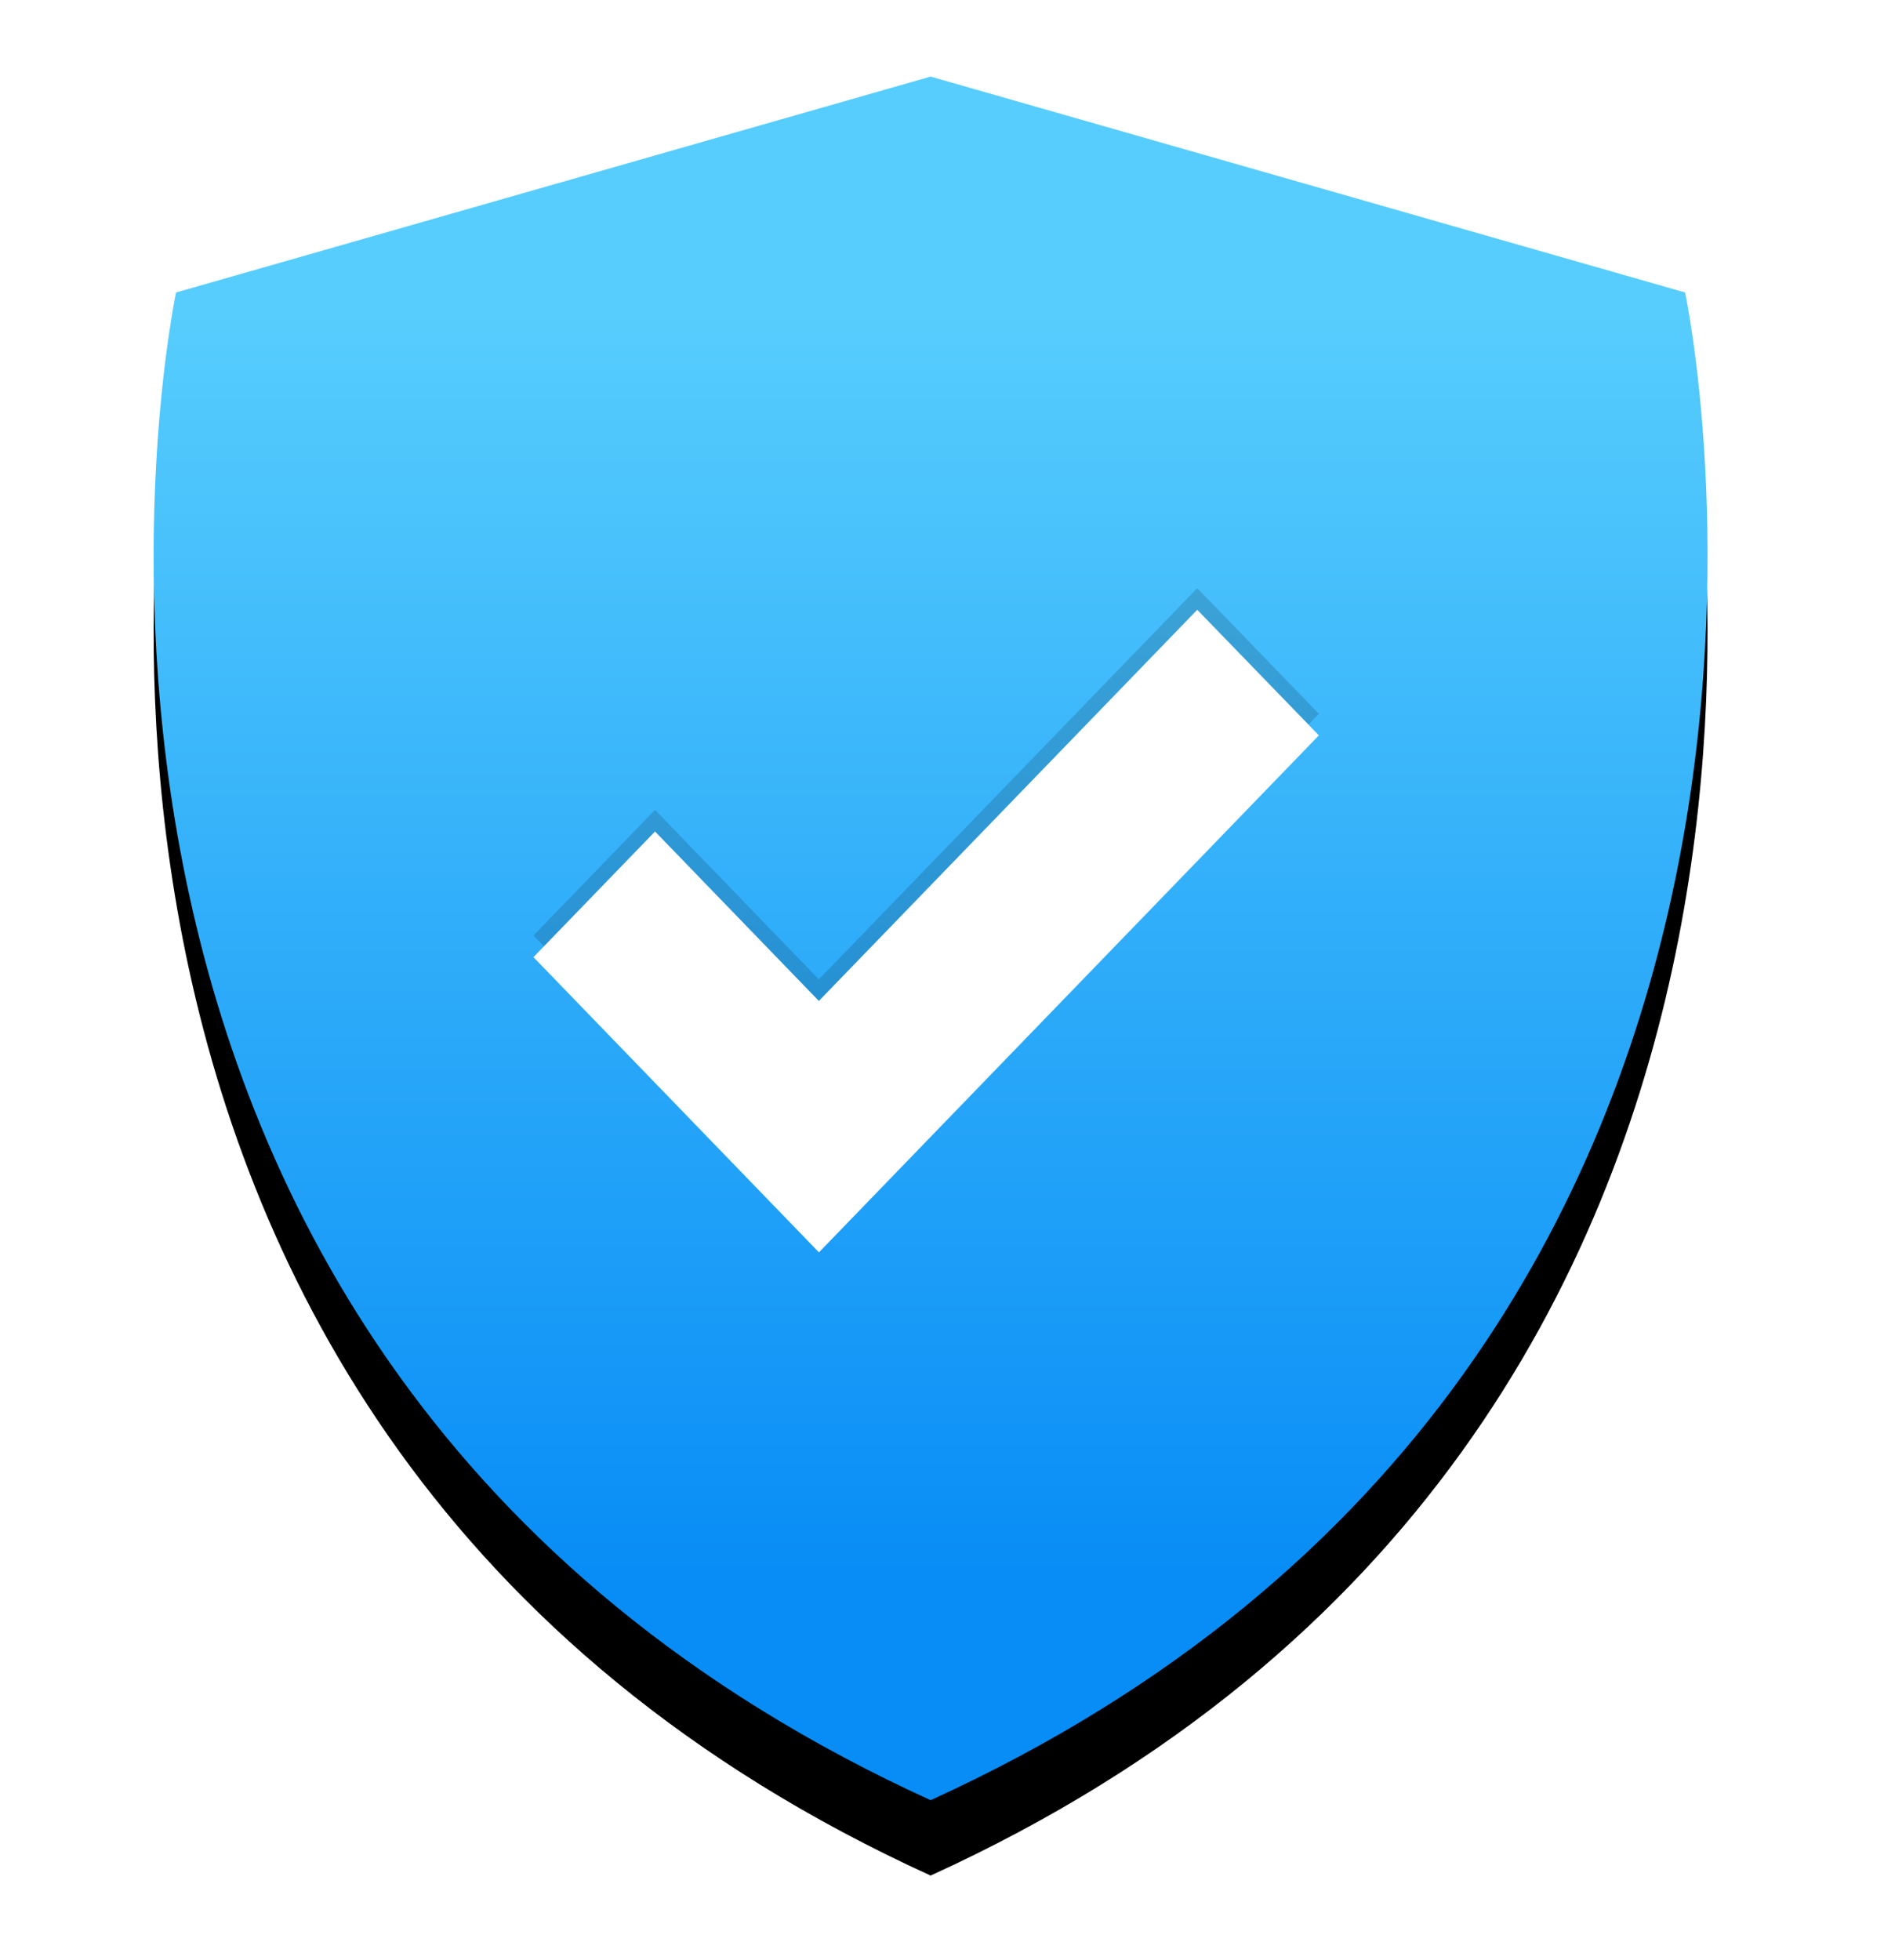 <?xml version="1.0" encoding="UTF-8" standalone="no"?>
<svg width="25px" height="26px" viewBox="0 0 25 26" version="1.1" xmlns="http://www.w3.org/2000/svg" xmlns:xlink="http://www.w3.org/1999/xlink">
    <!-- Generator: Sketch 39.1 (31720) - http://www.bohemiancoding.com/sketch -->
    <title>verified</title>
    <desc>Created with Sketch.</desc>
    <defs>
        <linearGradient x1="50%" y1="13.096%" x2="50%" y2="87.286%" id="linearGradient-1">
            <stop stop-color="#57CDFD" offset="0%"></stop>
            <stop stop-color="#088DF6" offset="100%"></stop>
        </linearGradient>
        <path d="M10.349,22.88 C23.355,16.95 20.361,2.88 20.361,2.88 L10.349,0.016 L10.349,22.88 Z M10.349,22.88 C-2.657,16.95 0.336,2.88 0.336,2.88 L10.349,0.016 L10.349,22.88 Z" id="path-2"></path>
        <filter x="-50%" y="-50%" width="200%" height="200%" filterUnits="objectBoundingBox" id="filter-3">
            <feOffset dx="0" dy="1" in="SourceAlpha" result="shadowOffsetOuter1"></feOffset>
            <feGaussianBlur stdDeviation="1" in="shadowOffsetOuter1" result="shadowBlurOuter1"></feGaussianBlur>
            <feColorMatrix values="0 0 0 0 0   0 0 0 0 0   0 0 0 0 0  0 0 0 0.3 0" type="matrix" in="shadowBlurOuter1"></feColorMatrix>
        </filter>
    </defs>
    <g id="Page-1" stroke="none" stroke-width="1" fill="none" fill-rule="evenodd">
        <g id="verified">
            <g id="sheild" transform="translate(2, 1)">
                <g>
                    <g id="Fill-5">
                        <use fill="black" fill-opacity="1" filter="url(#filter-3)" xlink:href="#path-2"></use>
                        <use fill="url(#linearGradient-1)" fill-rule="evenodd" xlink:href="#path-2"></use>
                    </g>
                    <g id="Group-2" transform="translate(4.896, 6.723)">
                        <polygon id="check-mark-icon" fill="#000000" opacity="0.15" points="8.991 0.079 3.97 5.269 1.796 3.02 0.183 4.687 3.971 8.603 10.605 1.746"></polygon>
                        <polygon id="check-mark-icon" fill="#FFFFFF" points="8.991 0.366 3.97 5.555 1.796 3.307 0.183 4.974 3.971 8.89 10.605 2.032"></polygon>
                    </g>
                </g>
            </g>
        </g>
    </g>
</svg>